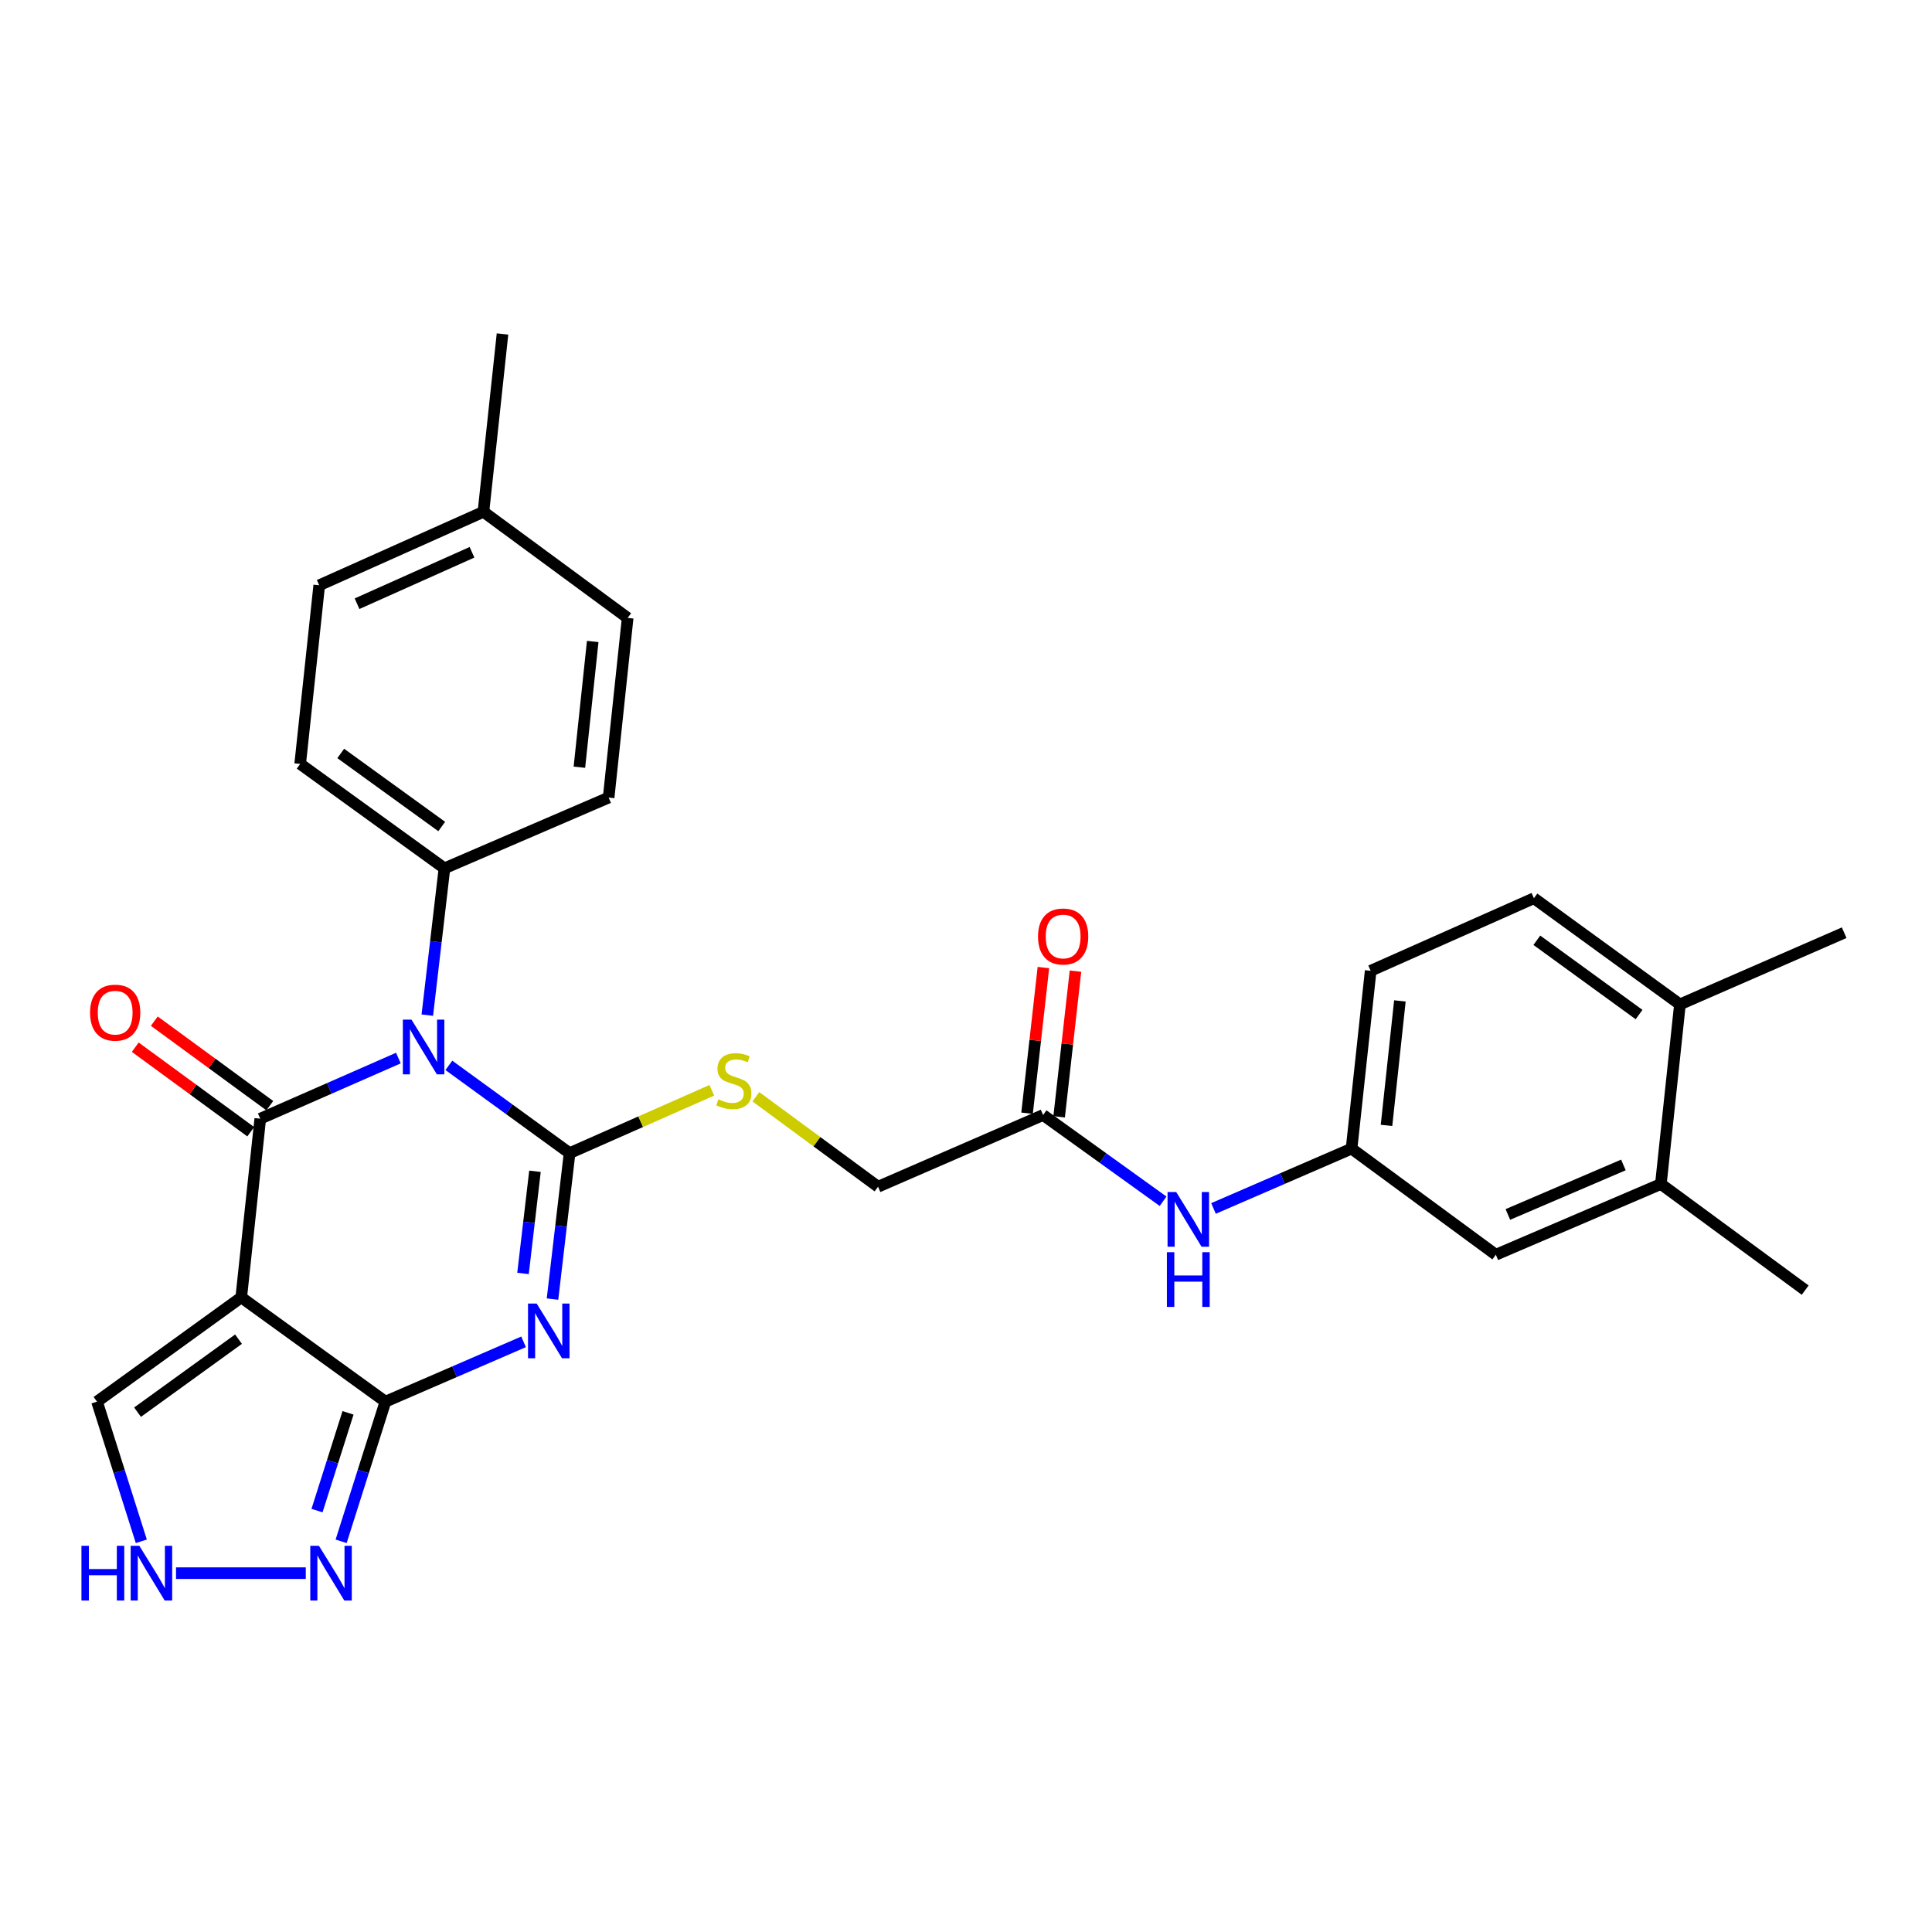 <?xml version='1.0' encoding='iso-8859-1'?>
<svg version='1.1' baseProfile='full'
              xmlns='http://www.w3.org/2000/svg'
                      xmlns:rdkit='http://www.rdkit.org/xml'
                      xmlns:xlink='http://www.w3.org/1999/xlink'
                  xml:space='preserve'
width='1000px' height='1000px' viewBox='0 0 1000 1000'>
<!-- END OF HEADER -->
<rect style='opacity:1.0;fill:#FFFFFF;stroke:none' width='1000' height='1000' x='0' y='0'> </rect>
<path class='bond-0' d='M 232.328,551.43 L 263.573,574.148' style='fill:none;fill-rule:evenodd;stroke:#0000FF;stroke-width:6px;stroke-linecap:butt;stroke-linejoin:miter;stroke-opacity:1' />
<path class='bond-0' d='M 263.573,574.148 L 294.818,596.867' style='fill:none;fill-rule:evenodd;stroke:#000000;stroke-width:6px;stroke-linecap:butt;stroke-linejoin:miter;stroke-opacity:1' />
<path class='bond-2' d='M 206.204,547.651 L 170.459,563.346' style='fill:none;fill-rule:evenodd;stroke:#0000FF;stroke-width:6px;stroke-linecap:butt;stroke-linejoin:miter;stroke-opacity:1' />
<path class='bond-2' d='M 170.459,563.346 L 134.713,579.041' style='fill:none;fill-rule:evenodd;stroke:#000000;stroke-width:6px;stroke-linecap:butt;stroke-linejoin:miter;stroke-opacity:1' />
<path class='bond-8' d='M 221.176,525.434 L 225.61,487.437' style='fill:none;fill-rule:evenodd;stroke:#0000FF;stroke-width:6px;stroke-linecap:butt;stroke-linejoin:miter;stroke-opacity:1' />
<path class='bond-8' d='M 225.61,487.437 L 230.045,449.439' style='fill:none;fill-rule:evenodd;stroke:#000000;stroke-width:6px;stroke-linecap:butt;stroke-linejoin:miter;stroke-opacity:1' />
<path class='bond-1' d='M 294.818,596.867 L 290.395,634.639' style='fill:none;fill-rule:evenodd;stroke:#000000;stroke-width:6px;stroke-linecap:butt;stroke-linejoin:miter;stroke-opacity:1' />
<path class='bond-1' d='M 290.395,634.639 L 285.973,672.41' style='fill:none;fill-rule:evenodd;stroke:#0000FF;stroke-width:6px;stroke-linecap:butt;stroke-linejoin:miter;stroke-opacity:1' />
<path class='bond-1' d='M 276.901,606.256 L 273.805,632.696' style='fill:none;fill-rule:evenodd;stroke:#000000;stroke-width:6px;stroke-linecap:butt;stroke-linejoin:miter;stroke-opacity:1' />
<path class='bond-1' d='M 273.805,632.696 L 270.709,659.136' style='fill:none;fill-rule:evenodd;stroke:#0000FF;stroke-width:6px;stroke-linecap:butt;stroke-linejoin:miter;stroke-opacity:1' />
<path class='bond-7' d='M 294.818,596.867 L 331.626,580.596' style='fill:none;fill-rule:evenodd;stroke:#000000;stroke-width:6px;stroke-linecap:butt;stroke-linejoin:miter;stroke-opacity:1' />
<path class='bond-7' d='M 331.626,580.596 L 368.435,564.325' style='fill:none;fill-rule:evenodd;stroke:#CCCC00;stroke-width:6px;stroke-linecap:butt;stroke-linejoin:miter;stroke-opacity:1' />
<path class='bond-29' d='M 271,694.533 L 235.248,710.014' style='fill:none;fill-rule:evenodd;stroke:#0000FF;stroke-width:6px;stroke-linecap:butt;stroke-linejoin:miter;stroke-opacity:1' />
<path class='bond-29' d='M 235.248,710.014 L 199.496,725.495' style='fill:none;fill-rule:evenodd;stroke:#000000;stroke-width:6px;stroke-linecap:butt;stroke-linejoin:miter;stroke-opacity:1' />
<path class='bond-3' d='M 134.713,579.041 L 124.868,671.523' style='fill:none;fill-rule:evenodd;stroke:#000000;stroke-width:6px;stroke-linecap:butt;stroke-linejoin:miter;stroke-opacity:1' />
<path class='bond-10' d='M 139.646,572.302 L 109.759,550.424' style='fill:none;fill-rule:evenodd;stroke:#000000;stroke-width:6px;stroke-linecap:butt;stroke-linejoin:miter;stroke-opacity:1' />
<path class='bond-10' d='M 109.759,550.424 L 79.872,528.547' style='fill:none;fill-rule:evenodd;stroke:#FF0000;stroke-width:6px;stroke-linecap:butt;stroke-linejoin:miter;stroke-opacity:1' />
<path class='bond-10' d='M 129.78,585.78 L 99.893,563.903' style='fill:none;fill-rule:evenodd;stroke:#000000;stroke-width:6px;stroke-linecap:butt;stroke-linejoin:miter;stroke-opacity:1' />
<path class='bond-10' d='M 99.893,563.903 L 70.006,542.026' style='fill:none;fill-rule:evenodd;stroke:#FF0000;stroke-width:6px;stroke-linecap:butt;stroke-linejoin:miter;stroke-opacity:1' />
<path class='bond-4' d='M 124.868,671.523 L 199.496,725.495' style='fill:none;fill-rule:evenodd;stroke:#000000;stroke-width:6px;stroke-linecap:butt;stroke-linejoin:miter;stroke-opacity:1' />
<path class='bond-9' d='M 124.868,671.523 L 50.212,725.495' style='fill:none;fill-rule:evenodd;stroke:#000000;stroke-width:6px;stroke-linecap:butt;stroke-linejoin:miter;stroke-opacity:1' />
<path class='bond-9' d='M 123.455,693.156 L 71.196,730.936' style='fill:none;fill-rule:evenodd;stroke:#000000;stroke-width:6px;stroke-linecap:butt;stroke-linejoin:miter;stroke-opacity:1' />
<path class='bond-5' d='M 199.496,725.495 L 188.033,761.636' style='fill:none;fill-rule:evenodd;stroke:#000000;stroke-width:6px;stroke-linecap:butt;stroke-linejoin:miter;stroke-opacity:1' />
<path class='bond-5' d='M 188.033,761.636 L 176.57,797.777' style='fill:none;fill-rule:evenodd;stroke:#0000FF;stroke-width:6px;stroke-linecap:butt;stroke-linejoin:miter;stroke-opacity:1' />
<path class='bond-5' d='M 180.135,731.287 L 172.111,756.586' style='fill:none;fill-rule:evenodd;stroke:#000000;stroke-width:6px;stroke-linecap:butt;stroke-linejoin:miter;stroke-opacity:1' />
<path class='bond-5' d='M 172.111,756.586 L 164.087,781.885' style='fill:none;fill-rule:evenodd;stroke:#0000FF;stroke-width:6px;stroke-linecap:butt;stroke-linejoin:miter;stroke-opacity:1' />
<path class='bond-31' d='M 158.277,814.265 L 91.113,814.265' style='fill:none;fill-rule:evenodd;stroke:#0000FF;stroke-width:6px;stroke-linecap:butt;stroke-linejoin:miter;stroke-opacity:1' />
<path class='bond-6' d='M 73.145,797.777 L 61.678,761.636' style='fill:none;fill-rule:evenodd;stroke:#0000FF;stroke-width:6px;stroke-linecap:butt;stroke-linejoin:miter;stroke-opacity:1' />
<path class='bond-6' d='M 61.678,761.636 L 50.212,725.495' style='fill:none;fill-rule:evenodd;stroke:#000000;stroke-width:6px;stroke-linecap:butt;stroke-linejoin:miter;stroke-opacity:1' />
<path class='bond-18' d='M 391.236,567.677 L 422.856,590.963' style='fill:none;fill-rule:evenodd;stroke:#CCCC00;stroke-width:6px;stroke-linecap:butt;stroke-linejoin:miter;stroke-opacity:1' />
<path class='bond-18' d='M 422.856,590.963 L 454.476,614.248' style='fill:none;fill-rule:evenodd;stroke:#000000;stroke-width:6px;stroke-linecap:butt;stroke-linejoin:miter;stroke-opacity:1' />
<path class='bond-19' d='M 230.045,449.439 L 155.37,395.413' style='fill:none;fill-rule:evenodd;stroke:#000000;stroke-width:6px;stroke-linecap:butt;stroke-linejoin:miter;stroke-opacity:1' />
<path class='bond-19' d='M 228.635,427.802 L 176.363,389.983' style='fill:none;fill-rule:evenodd;stroke:#000000;stroke-width:6px;stroke-linecap:butt;stroke-linejoin:miter;stroke-opacity:1' />
<path class='bond-20' d='M 230.045,449.439 L 315.029,412.821' style='fill:none;fill-rule:evenodd;stroke:#000000;stroke-width:6px;stroke-linecap:butt;stroke-linejoin:miter;stroke-opacity:1' />
<path class='bond-11' d='M 539.906,577.129 L 454.476,614.248' style='fill:none;fill-rule:evenodd;stroke:#000000;stroke-width:6px;stroke-linecap:butt;stroke-linejoin:miter;stroke-opacity:1' />
<path class='bond-12' d='M 539.906,577.129 L 570.958,599.447' style='fill:none;fill-rule:evenodd;stroke:#000000;stroke-width:6px;stroke-linecap:butt;stroke-linejoin:miter;stroke-opacity:1' />
<path class='bond-12' d='M 570.958,599.447 L 602.009,621.765' style='fill:none;fill-rule:evenodd;stroke:#0000FF;stroke-width:6px;stroke-linecap:butt;stroke-linejoin:miter;stroke-opacity:1' />
<path class='bond-17' d='M 548.206,578.06 L 552.435,540.362' style='fill:none;fill-rule:evenodd;stroke:#000000;stroke-width:6px;stroke-linecap:butt;stroke-linejoin:miter;stroke-opacity:1' />
<path class='bond-17' d='M 552.435,540.362 L 556.664,502.665' style='fill:none;fill-rule:evenodd;stroke:#FF0000;stroke-width:6px;stroke-linecap:butt;stroke-linejoin:miter;stroke-opacity:1' />
<path class='bond-17' d='M 531.606,576.198 L 535.835,538.5' style='fill:none;fill-rule:evenodd;stroke:#000000;stroke-width:6px;stroke-linecap:butt;stroke-linejoin:miter;stroke-opacity:1' />
<path class='bond-17' d='M 535.835,538.5 L 540.064,500.802' style='fill:none;fill-rule:evenodd;stroke:#FF0000;stroke-width:6px;stroke-linecap:butt;stroke-linejoin:miter;stroke-opacity:1' />
<path class='bond-14' d='M 628.105,625.495 L 663.835,610.012' style='fill:none;fill-rule:evenodd;stroke:#0000FF;stroke-width:6px;stroke-linecap:butt;stroke-linejoin:miter;stroke-opacity:1' />
<path class='bond-14' d='M 663.835,610.012 L 699.565,594.529' style='fill:none;fill-rule:evenodd;stroke:#000000;stroke-width:6px;stroke-linecap:butt;stroke-linejoin:miter;stroke-opacity:1' />
<path class='bond-13' d='M 859.669,612.838 L 774.239,649.447' style='fill:none;fill-rule:evenodd;stroke:#000000;stroke-width:6px;stroke-linecap:butt;stroke-linejoin:miter;stroke-opacity:1' />
<path class='bond-13' d='M 840.275,602.976 L 780.474,628.602' style='fill:none;fill-rule:evenodd;stroke:#000000;stroke-width:6px;stroke-linecap:butt;stroke-linejoin:miter;stroke-opacity:1' />
<path class='bond-26' d='M 859.669,612.838 L 934.362,667.765' style='fill:none;fill-rule:evenodd;stroke:#000000;stroke-width:6px;stroke-linecap:butt;stroke-linejoin:miter;stroke-opacity:1' />
<path class='bond-32' d='M 859.669,612.838 L 869.533,519.864' style='fill:none;fill-rule:evenodd;stroke:#000000;stroke-width:6px;stroke-linecap:butt;stroke-linejoin:miter;stroke-opacity:1' />
<path class='bond-15' d='M 699.565,594.529 L 774.239,649.447' style='fill:none;fill-rule:evenodd;stroke:#000000;stroke-width:6px;stroke-linecap:butt;stroke-linejoin:miter;stroke-opacity:1' />
<path class='bond-22' d='M 699.565,594.529 L 709.457,502.483' style='fill:none;fill-rule:evenodd;stroke:#000000;stroke-width:6px;stroke-linecap:butt;stroke-linejoin:miter;stroke-opacity:1' />
<path class='bond-22' d='M 717.657,582.507 L 724.581,518.074' style='fill:none;fill-rule:evenodd;stroke:#000000;stroke-width:6px;stroke-linecap:butt;stroke-linejoin:miter;stroke-opacity:1' />
<path class='bond-16' d='M 869.533,519.864 L 793.949,464.927' style='fill:none;fill-rule:evenodd;stroke:#000000;stroke-width:6px;stroke-linecap:butt;stroke-linejoin:miter;stroke-opacity:1' />
<path class='bond-16' d='M 848.375,525.135 L 795.466,486.68' style='fill:none;fill-rule:evenodd;stroke:#000000;stroke-width:6px;stroke-linecap:butt;stroke-linejoin:miter;stroke-opacity:1' />
<path class='bond-27' d='M 869.533,519.864 L 954.545,482.772' style='fill:none;fill-rule:evenodd;stroke:#000000;stroke-width:6px;stroke-linecap:butt;stroke-linejoin:miter;stroke-opacity:1' />
<path class='bond-24' d='M 155.37,395.413 L 165.235,302.939' style='fill:none;fill-rule:evenodd;stroke:#000000;stroke-width:6px;stroke-linecap:butt;stroke-linejoin:miter;stroke-opacity:1' />
<path class='bond-23' d='M 315.029,412.821 L 324.875,319.838' style='fill:none;fill-rule:evenodd;stroke:#000000;stroke-width:6px;stroke-linecap:butt;stroke-linejoin:miter;stroke-opacity:1' />
<path class='bond-23' d='M 299.895,397.115 L 306.787,332.027' style='fill:none;fill-rule:evenodd;stroke:#000000;stroke-width:6px;stroke-linecap:butt;stroke-linejoin:miter;stroke-opacity:1' />
<path class='bond-21' d='M 793.949,464.927 L 709.457,502.483' style='fill:none;fill-rule:evenodd;stroke:#000000;stroke-width:6px;stroke-linecap:butt;stroke-linejoin:miter;stroke-opacity:1' />
<path class='bond-25' d='M 324.875,319.838 L 250.228,264.911' style='fill:none;fill-rule:evenodd;stroke:#000000;stroke-width:6px;stroke-linecap:butt;stroke-linejoin:miter;stroke-opacity:1' />
<path class='bond-30' d='M 165.235,302.939 L 250.228,264.911' style='fill:none;fill-rule:evenodd;stroke:#000000;stroke-width:6px;stroke-linecap:butt;stroke-linejoin:miter;stroke-opacity:1' />
<path class='bond-30' d='M 184.806,312.482 L 244.301,285.862' style='fill:none;fill-rule:evenodd;stroke:#000000;stroke-width:6px;stroke-linecap:butt;stroke-linejoin:miter;stroke-opacity:1' />
<path class='bond-28' d='M 250.228,264.911 L 260.093,172.865' style='fill:none;fill-rule:evenodd;stroke:#000000;stroke-width:6px;stroke-linecap:butt;stroke-linejoin:miter;stroke-opacity:1' />
<path  class='atom-0' d='M 212.992 527.762
L 222.272 542.762
Q 223.192 544.242, 224.672 546.922
Q 226.152 549.602, 226.232 549.762
L 226.232 527.762
L 229.992 527.762
L 229.992 556.082
L 226.112 556.082
L 216.152 539.682
Q 214.992 537.762, 213.752 535.562
Q 212.552 533.362, 212.192 532.682
L 212.192 556.082
L 208.512 556.082
L 208.512 527.762
L 212.992 527.762
' fill='#0000FF'/>
<path  class='atom-2' d='M 277.784 674.726
L 287.064 689.726
Q 287.984 691.206, 289.464 693.886
Q 290.944 696.566, 291.024 696.726
L 291.024 674.726
L 294.784 674.726
L 294.784 703.046
L 290.904 703.046
L 280.944 686.646
Q 279.784 684.726, 278.544 682.526
Q 277.344 680.326, 276.984 679.646
L 276.984 703.046
L 273.304 703.046
L 273.304 674.726
L 277.784 674.726
' fill='#0000FF'/>
<path  class='atom-6' d='M 165.081 800.105
L 174.361 815.105
Q 175.281 816.585, 176.761 819.265
Q 178.241 821.945, 178.321 822.105
L 178.321 800.105
L 182.081 800.105
L 182.081 828.425
L 178.201 828.425
L 168.241 812.025
Q 167.081 810.105, 165.841 807.905
Q 164.641 805.705, 164.281 805.025
L 164.281 828.425
L 160.601 828.425
L 160.601 800.105
L 165.081 800.105
' fill='#0000FF'/>
<path  class='atom-7' d='M 42.156 800.105
L 45.996 800.105
L 45.996 812.145
L 60.476 812.145
L 60.476 800.105
L 64.316 800.105
L 64.316 828.425
L 60.476 828.425
L 60.476 815.345
L 45.996 815.345
L 45.996 828.425
L 42.156 828.425
L 42.156 800.105
' fill='#0000FF'/>
<path  class='atom-7' d='M 72.116 800.105
L 81.396 815.105
Q 82.316 816.585, 83.796 819.265
Q 85.276 821.945, 85.356 822.105
L 85.356 800.105
L 89.116 800.105
L 89.116 828.425
L 85.236 828.425
L 75.276 812.025
Q 74.116 810.105, 72.876 807.905
Q 71.676 805.705, 71.316 805.025
L 71.316 828.425
L 67.636 828.425
L 67.636 800.105
L 72.116 800.105
' fill='#0000FF'/>
<path  class='atom-8' d='M 371.839 569.004
Q 372.159 569.124, 373.479 569.684
Q 374.799 570.244, 376.239 570.604
Q 377.719 570.924, 379.159 570.924
Q 381.839 570.924, 383.399 569.644
Q 384.959 568.324, 384.959 566.044
Q 384.959 564.484, 384.159 563.524
Q 383.399 562.564, 382.199 562.044
Q 380.999 561.524, 378.999 560.924
Q 376.479 560.164, 374.959 559.444
Q 373.479 558.724, 372.399 557.204
Q 371.359 555.684, 371.359 553.124
Q 371.359 549.564, 373.759 547.364
Q 376.199 545.164, 380.999 545.164
Q 384.279 545.164, 387.999 546.724
L 387.079 549.804
Q 383.679 548.404, 381.119 548.404
Q 378.359 548.404, 376.839 549.564
Q 375.319 550.684, 375.359 552.644
Q 375.359 554.164, 376.119 555.084
Q 376.919 556.004, 378.039 556.524
Q 379.199 557.044, 381.119 557.644
Q 383.679 558.444, 385.199 559.244
Q 386.719 560.044, 387.799 561.684
Q 388.919 563.284, 388.919 566.044
Q 388.919 569.964, 386.279 572.084
Q 383.679 574.164, 379.319 574.164
Q 376.799 574.164, 374.879 573.604
Q 372.999 573.084, 370.759 572.164
L 371.839 569.004
' fill='#CCCC00'/>
<path  class='atom-11' d='M 46.612 524.147
Q 46.612 517.347, 49.972 513.547
Q 53.332 509.747, 59.612 509.747
Q 65.892 509.747, 69.252 513.547
Q 72.612 517.347, 72.612 524.147
Q 72.612 531.027, 69.212 534.947
Q 65.812 538.827, 59.612 538.827
Q 53.372 538.827, 49.972 534.947
Q 46.612 531.067, 46.612 524.147
M 59.612 535.627
Q 63.932 535.627, 66.252 532.747
Q 68.612 529.827, 68.612 524.147
Q 68.612 518.587, 66.252 515.787
Q 63.932 512.947, 59.612 512.947
Q 55.292 512.947, 52.932 515.747
Q 50.612 518.547, 50.612 524.147
Q 50.612 529.867, 52.932 532.747
Q 55.292 535.627, 59.612 535.627
' fill='#FF0000'/>
<path  class='atom-13' d='M 608.803 616.987
L 618.083 631.987
Q 619.003 633.467, 620.483 636.147
Q 621.963 638.827, 622.043 638.987
L 622.043 616.987
L 625.803 616.987
L 625.803 645.307
L 621.923 645.307
L 611.963 628.907
Q 610.803 626.987, 609.563 624.787
Q 608.363 622.587, 608.003 621.907
L 608.003 645.307
L 604.323 645.307
L 604.323 616.987
L 608.803 616.987
' fill='#0000FF'/>
<path  class='atom-13' d='M 603.983 648.139
L 607.823 648.139
L 607.823 660.179
L 622.303 660.179
L 622.303 648.139
L 626.143 648.139
L 626.143 676.459
L 622.303 676.459
L 622.303 663.379
L 607.823 663.379
L 607.823 676.459
L 603.983 676.459
L 603.983 648.139
' fill='#0000FF'/>
<path  class='atom-18' d='M 537.281 484.727
Q 537.281 477.927, 540.641 474.127
Q 544.001 470.327, 550.281 470.327
Q 556.561 470.327, 559.921 474.127
Q 563.281 477.927, 563.281 484.727
Q 563.281 491.607, 559.881 495.527
Q 556.481 499.407, 550.281 499.407
Q 544.041 499.407, 540.641 495.527
Q 537.281 491.647, 537.281 484.727
M 550.281 496.207
Q 554.601 496.207, 556.921 493.327
Q 559.281 490.407, 559.281 484.727
Q 559.281 479.167, 556.921 476.367
Q 554.601 473.527, 550.281 473.527
Q 545.961 473.527, 543.601 476.327
Q 541.281 479.127, 541.281 484.727
Q 541.281 490.447, 543.601 493.327
Q 545.961 496.207, 550.281 496.207
' fill='#FF0000'/>
</svg>
